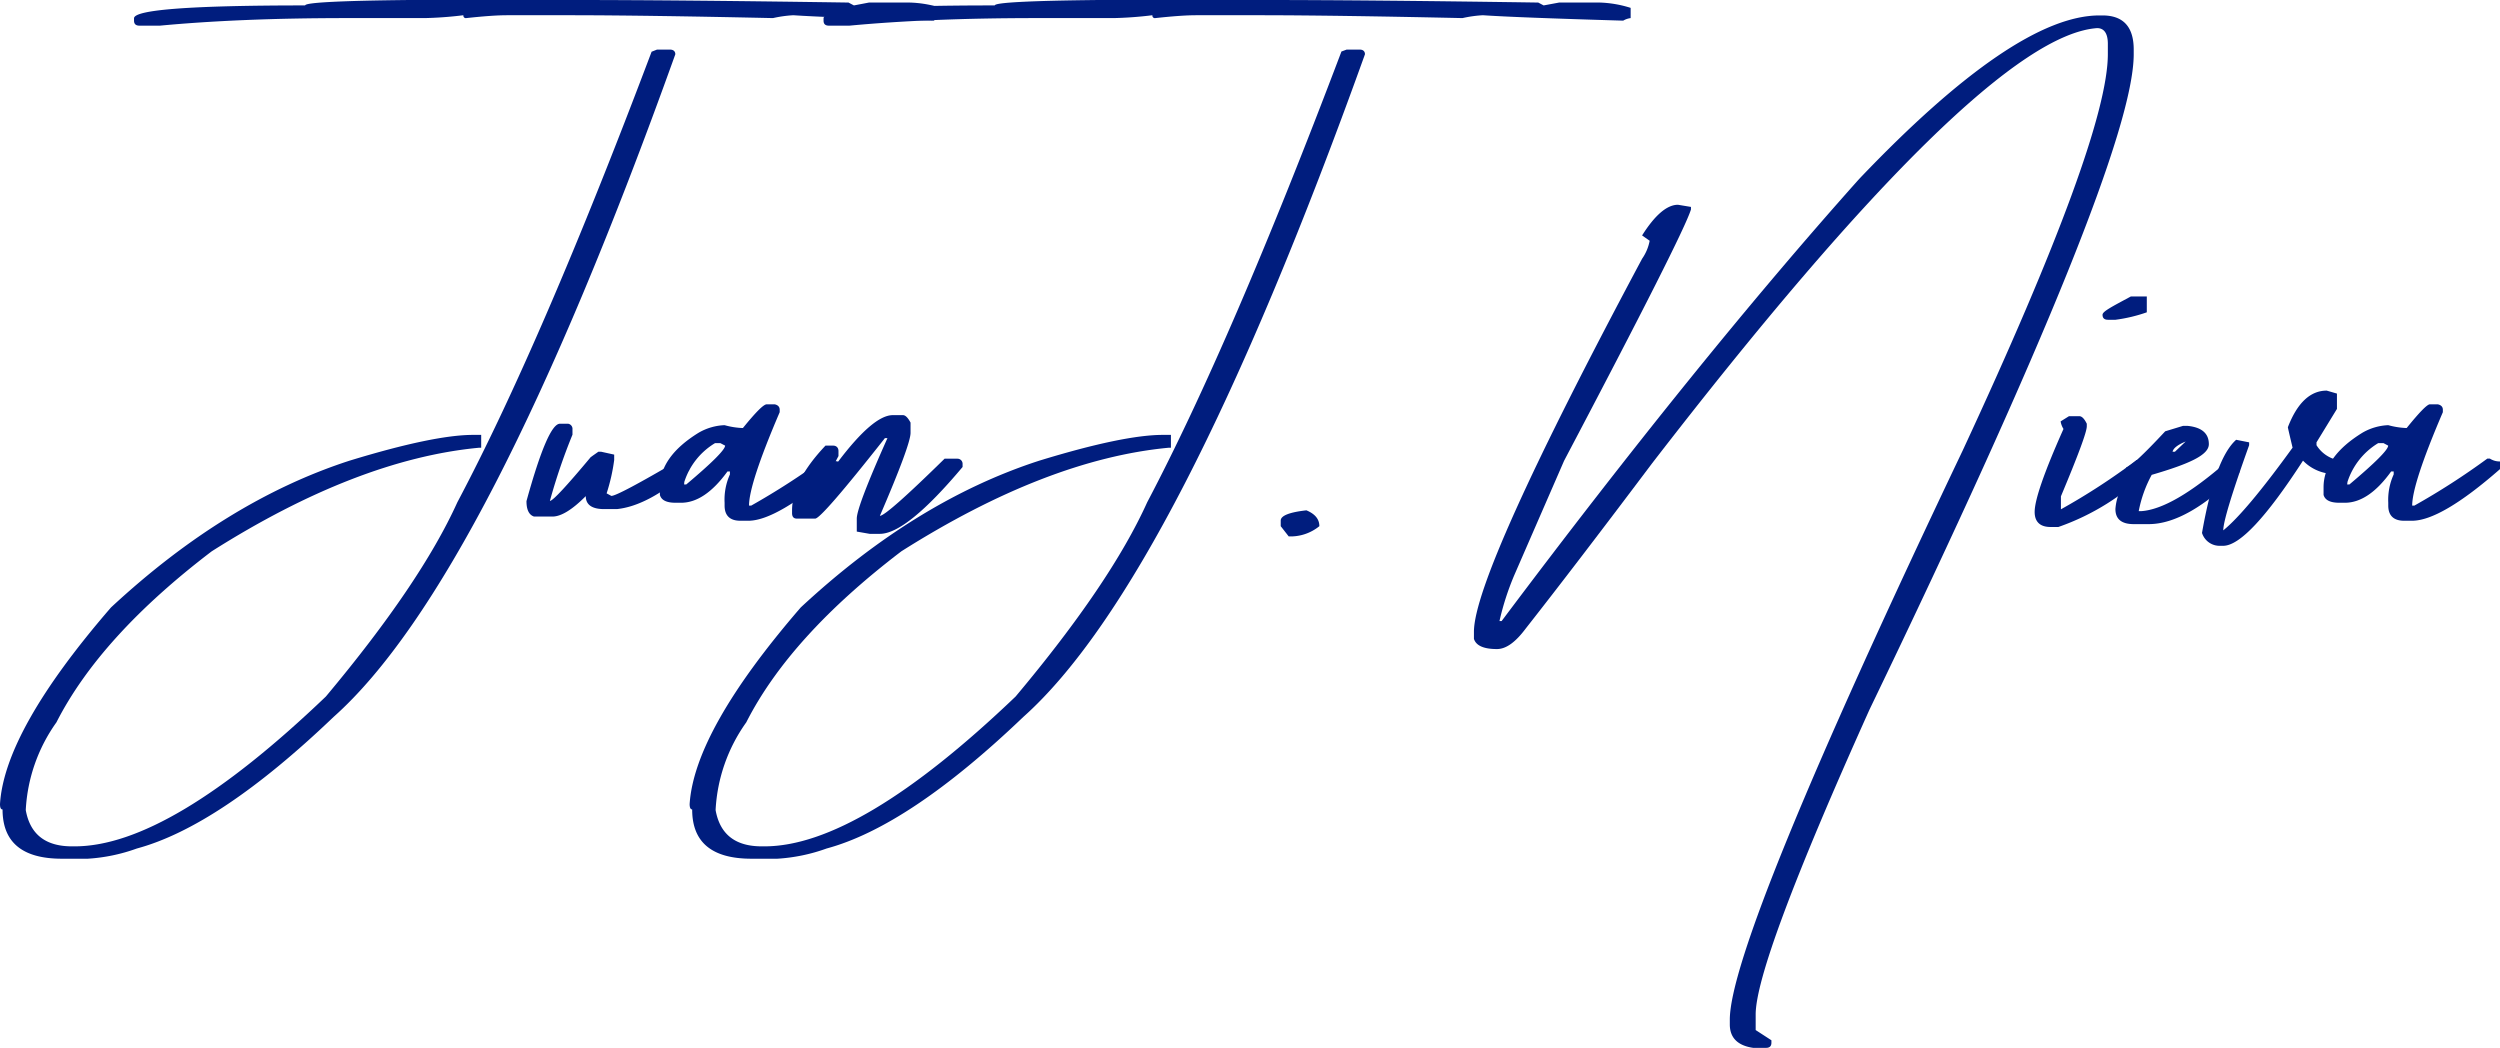<?xml version="1.0" encoding="UTF-8"?> <svg xmlns="http://www.w3.org/2000/svg" viewBox="0 0 244.55 102.52"><defs><style>.cls-1{fill:#001d7e;}</style></defs><title>Ativo 1</title><g id="Camada_2" data-name="Camada 2"><g id="Camada_1-2" data-name="Camada 1"><path class="cls-1" d="M64.27,4.85h1.26c.35,0,.53.18.53.46Q47.57,56.85,32.62,70.14,21.45,80.82,13.39,83a17.18,17.18,0,0,1-4.81,1H6.05q-5.8,0-5.8-4.82c-.17,0-.25-.17-.25-.53q.45-7.2,10.86-19.23Q22.08,49,34.17,45.07q8.27-2.53,12.13-2.53h.77V43.8h-.24Q34.91,44.94,20.71,53.93,9.81,62.23,5.52,70.66a16.18,16.18,0,0,0-3,8.58q.63,3.56,4.54,3.55h.24q9.26,0,24.58-14.66,9.27-11.07,12.86-19Q53,33.54,63.74,5.06ZM40,0H56.14q10,0,26.86.25l.53.28L85,.25h4a11.22,11.22,0,0,1,3.06.52v1a2,2,0,0,0-.74.25q-10.55-.31-13.71-.53a11.9,11.9,0,0,0-2,.28q-12.37-.27-19.52-.28H49.61c-1,0-2.34.1-4,.28a.24.24,0,0,1-.28-.28,36.84,36.84,0,0,1-3.8.28H33.89q-10.37,0-18.25.74h-2c-.35,0-.53-.16-.53-.49V1.79Q13.11.53,29.85.53,29.85.11,40,0Z"></path><path class="cls-1" d="M54.77,41.45h.81A.51.51,0,0,1,56,42v.52A57.24,57.24,0,0,0,53.79,49q.42,0,4-4.29l.74-.52h.28l1.27.28V45a18.33,18.33,0,0,1-.74,3.26l.46.25q.63,0,6.61-3.51c.65.23,1,.48,1,.73V46c-2.63,2.32-5,3.59-7.07,3.8H59.1c-1.2,0-1.8-.43-1.8-1.27-1.33,1.34-2.42,2-3.26,2h-1.8c-.49-.16-.74-.66-.74-1.51Q53.59,41.45,54.77,41.45Z"></path><path class="cls-1" d="M75,39.55h.78c.32.07.49.25.49.53v.24q-3,7-3,9.14h.21a71.24,71.24,0,0,0,7.13-4.6h.25a1.77,1.77,0,0,0,1,.28v.74Q76,50.94,73.2,50.94h-.78c-1,0-1.54-.49-1.54-1.48v-.28a6,6,0,0,1,.52-2.77v-.29h-.24q-2.22,3.06-4.54,3.06h-.53c-.89,0-1.4-.25-1.54-.77v-.74q0-3,3.79-5.34a5.46,5.46,0,0,1,2.54-.74,7.55,7.55,0,0,0,1.79.28C73.93,40.32,74.69,39.55,75,39.55Zm-8.08,7.84h.21q3.8-3.2,3.8-3.8l-.46-.24h-.53a6.85,6.85,0,0,0-3,3.79Z"></path><path class="cls-1" d="M87.33,40.61h1c.23,0,.48.24.74.73v1q0,1.16-3,8.12.63,0,6.33-5.59h1.27a.5.5,0,0,1,.49.53v.28q-5.49,6.54-8.09,6.54h-1L83.81,52V50.73c0-.77,1-3.4,3-7.87h-.25q-6.21,7.88-6.82,7.87H77.94c-.3,0-.46-.18-.46-.53v-.28q0-2.88,3.27-6.33h.74c.35,0,.53.23.53.53v.49l-.28.53H82Q85.43,40.61,87.33,40.61Z"></path><path class="cls-1" d="M131.73,4.85H133c.35,0,.52.18.52.46Q115,56.85,100.09,70.14,88.92,80.82,80.86,83a17.24,17.24,0,0,1-4.82,1H73.51q-5.81,0-5.8-4.82c-.16,0-.25-.17-.25-.53q.47-7.2,10.87-19.23Q89.54,49,101.64,45.07q8.25-2.53,12.13-2.53h.77V43.8h-.25q-11.91,1.14-26.12,10.13Q77.28,62.23,73,70.66a16.16,16.16,0,0,0-3,8.58q.63,3.56,4.53,3.55h.25q9.24,0,24.57-14.66,9.29-11.07,12.87-19,8.22-15.61,19-44.09ZM107.44,0h16.17q10,0,26.86.25l.53.28,1.51-.28h4a11.1,11.1,0,0,1,3,.52v1a1.94,1.94,0,0,0-.73.25q-10.56-.31-13.72-.53a11.9,11.9,0,0,0-2,.28q-12.37-.27-19.51-.28h-6.54c-1,0-2.33.1-4,.28a.24.24,0,0,1-.28-.28,37,37,0,0,1-3.8.28h-7.59q-10.38,0-18.25.74h-2c-.36,0-.53-.16-.53-.49V1.79Q80.58.53,97.31.53,97.31.11,107.44,0Z"></path><path class="cls-1" d="M127.79,49.92c.85.35,1.27.87,1.27,1.55a4.46,4.46,0,0,1-3,1l-.78-1v-.53C125.26,50.45,126.11,50.11,127.79,49.92Z"></path><path class="cls-1" d="M205.38,1.51h.28q3.06,0,3.06,3.34v.46q0,10.52-25.84,64.09-11.15,24.78-11.14,29.85v1.51l1.54,1V102c0,.33-.17.5-.52.5h-1.27c-1.52-.22-2.28-1-2.28-2.29v-.46q0-7.87,22.78-55.68,14.2-30.56,14.2-38.78v-1c0-1-.35-1.54-1.05-1.54q-11.29.81-43.53,42.57-7.52,10-12.37,16.17c-1,1.34-1.92,2-2.81,2q-1.94,0-2.25-1V61.8q0-5.69,16.45-36.49a4.52,4.52,0,0,0,.74-1.76l-.74-.52c1.26-2,2.44-3,3.51-3l1.27.21v.25Q164.63,23,153,45.07l-4.85,11.14a26.22,26.22,0,0,0-1.47,4.54h.21Q166,35.27,181.86,17.51,197.12,1.5,205.38,1.51Z"></path><path class="cls-1" d="M202.39,40.71h1c.26,0,.5.25.74.74v.25c0,.56-.85,2.84-2.53,6.85v1.27A63.84,63.84,0,0,0,209,45h.21a2.66,2.66,0,0,0,1,.21V46a23.53,23.53,0,0,1-8.86,5.55h-.77c-1,0-1.55-.49-1.55-1.47,0-1.2.94-3.9,2.82-8.12a2,2,0,0,1-.28-.74ZM208.44,29H210v1.55a15.14,15.14,0,0,1-3.06.73h-.74c-.35,0-.53-.16-.53-.49S206.59,30,208.44,29Z"></path><path class="cls-1" d="M213.54,41.66H214c1.38.14,2.07.74,2.07,1.79s-1.86,1.91-5.59,3A12.2,12.2,0,0,0,209.21,50h.25q3.06-.21,8.33-4.81h.81a.47.47,0,0,1,.46.52v.5q-5.07,5.05-8.86,5.06h-1.48c-1.19,0-1.79-.49-1.79-1.48a5.33,5.33,0,0,1,1.26-3.06L208,46.2v-.5q.53,0,3.8-3.51Zm-1,2.53h.21l1.05-1Q212.63,43.67,212.52,44.19Z"></path><path class="cls-1" d="M227.6,38.21l1,.29V40l-2,3.27v.28a3.22,3.22,0,0,0,3,1.51v.74a.46.46,0,0,1-.52.53h-1.27a4.3,4.3,0,0,1-2.53-1.27q-5.39,8.32-7.8,8.33h-.29a1.8,1.8,0,0,1-1.79-1.26q1.28-7.28,3.34-9.11l1.27.25v.28q-2.53,7.06-2.53,8.33,2.21-1.78,6.78-8.09c-.3-1.26-.46-1.94-.46-2C224.72,39.4,226,38.21,227.6,38.21Z"></path><path class="cls-1" d="M237.69,39.55h.77c.33.07.5.25.5.53v.24q-3,7-3,9.14h.21a70,70,0,0,0,7.14-4.6h.25a1.77,1.77,0,0,0,1,.28v.74q-5.78,5.06-8.62,5.06h-.77c-1,0-1.55-.49-1.55-1.48v-.28a6,6,0,0,1,.53-2.77v-.29h-.25q-2.2,3.06-4.53,3.06h-.53c-.89,0-1.4-.25-1.55-.77v-.74q0-3,3.8-5.34a5.46,5.46,0,0,1,2.53-.74,7.7,7.7,0,0,0,1.8.28C236.67,40.32,237.43,39.55,237.69,39.55Zm-8.09,7.84h.22q3.8-3.2,3.79-3.8l-.45-.24h-.53a6.9,6.9,0,0,0-3,3.79Z"></path></g></g></svg> 